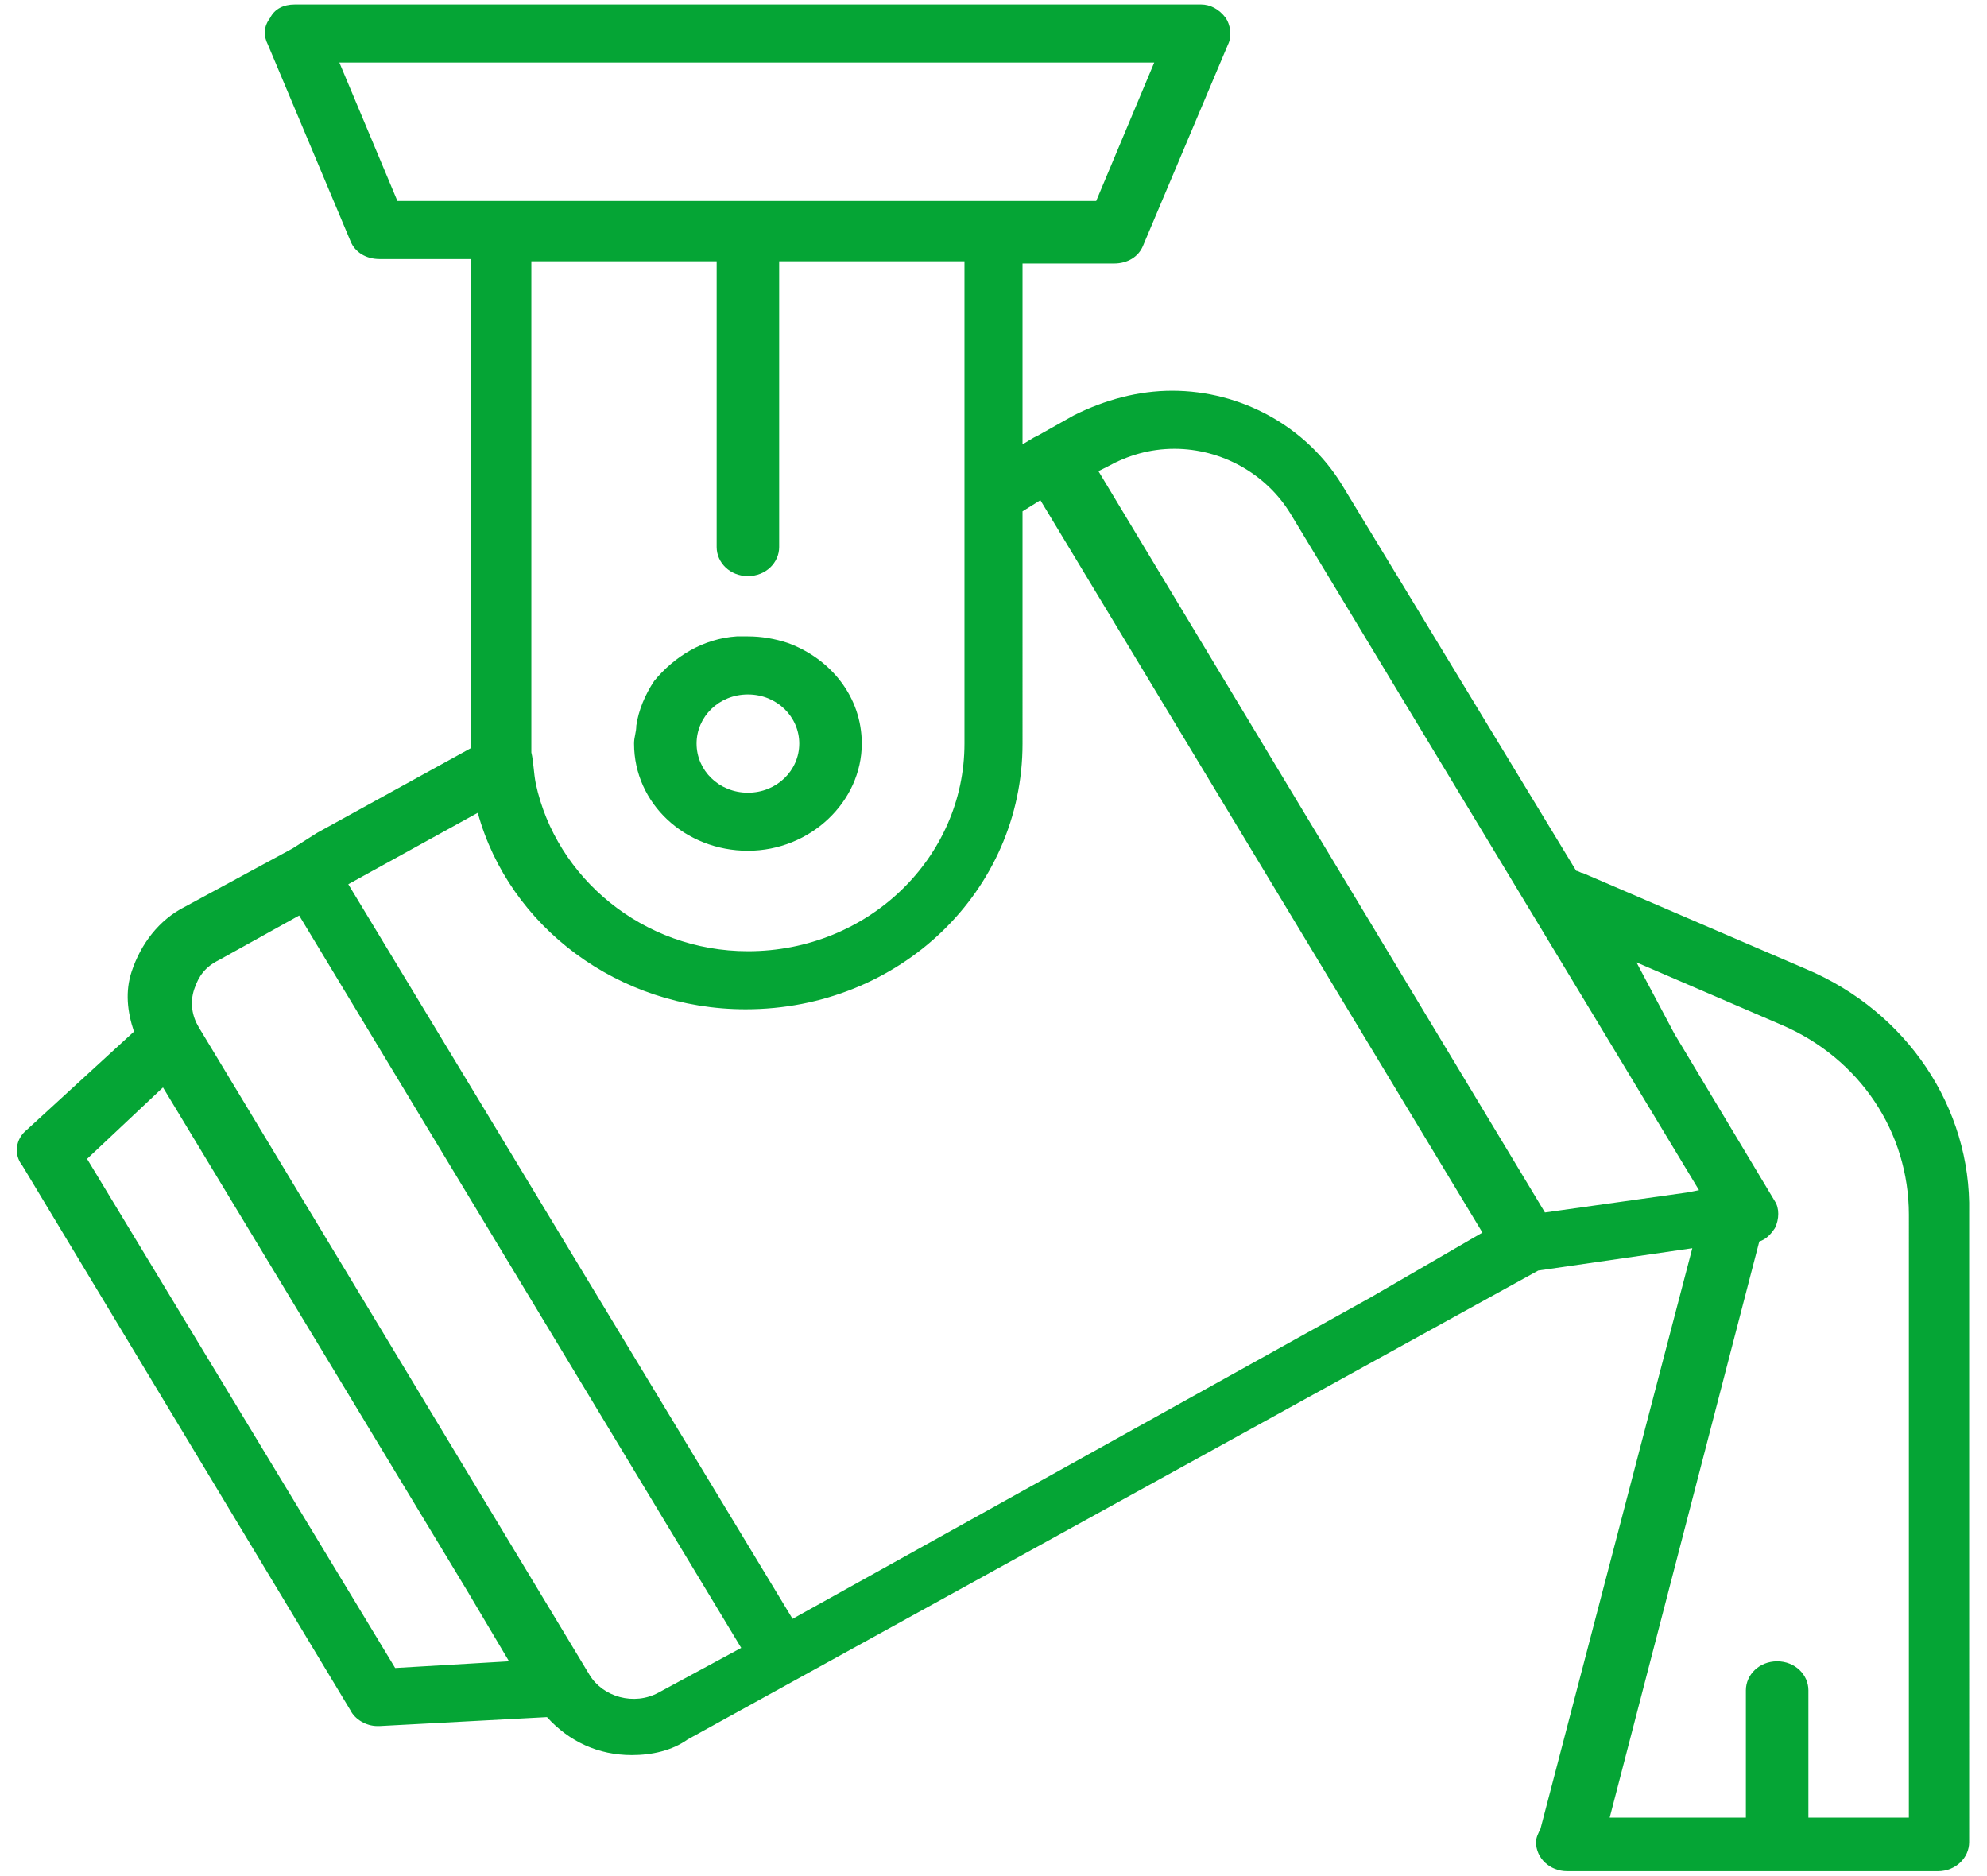 <?xml version="1.0" encoding="utf-8"?>
<!-- Generator: Adobe Illustrator 24.0.1, SVG Export Plug-In . SVG Version: 6.00 Build 0)  -->
<svg version="1.1" id="Metal_1_" xmlns="http://www.w3.org/2000/svg" xmlns:xlink="http://www.w3.org/1999/xlink" x="0px" y="0px"
	 viewBox="0 0 89 84" style="enable-background:new 0 0 89 84;" xml:space="preserve">
<style type="text/css">
	.st0{fill:#05A535;}
</style>
<g id="Metal">
	<g>
		<path class="st0" d="M80.9,43.4l-10-4.3c-0.1,0-0.2-0.1-0.3-0.1L60.1,21.7c-1.6-2.6-4.5-4.2-7.6-4.2c-1.5,0-3,0.4-4.4,1.1
			l-1.6,0.9l-0.2,0.1l-0.5,0.3v-8.1h4.1c0.6,0,1.1-0.3,1.3-0.8L55,2c0.2-0.4,0.1-0.9-0.1-1.2c-0.3-0.4-0.7-0.6-1.1-0.6H13.2
			c-0.5,0-0.9,0.2-1.1,0.6c-0.3,0.4-0.3,0.8-0.1,1.2l3.7,8.8c0.2,0.5,0.7,0.8,1.3,0.8h4.1v21.6c0,0.1,0,0.2,0,0.3l-6.9,3.8L13.1,38
			l-4.8,2.6c-1.2,0.6-2,1.7-2.4,2.9c-0.3,0.9-0.2,1.8,0.1,2.7l-4.8,4.4c-0.5,0.4-0.6,1.1-0.2,1.6l14.7,24.4c0.2,0.4,0.7,0.7,1.2,0.7
			c0,0,0.1,0,0.1,0l7.5-0.4c1,1.1,2.3,1.7,3.8,1.7c0.9,0,1.8-0.2,2.5-0.7l38.1-21l6.9-1l-6.8,26c-0.1,0.2-0.2,0.4-0.2,0.6
			c0,0.7,0.6,1.3,1.4,1.3h16.6c0.8,0,1.4-0.6,1.4-1.3V54.3C88.3,49.6,85.4,45.3,80.9,43.4z M17.8,9l-2.6-6.2h36.5L49.1,9H17.8z
			 M33.5,25.8c0.8,0,1.4-0.6,1.4-1.3V11.7h8.3v21.6c0,5.1-4.3,9.3-9.7,9.3c-4.7,0-8.6-3.3-9.5-7.5c0,0,0,0,0,0
			c-0.1-0.5-0.1-1-0.2-1.4c0-0.1,0-0.2,0-0.3V11.7h8.3v12.8C32.1,25.2,32.7,25.8,33.5,25.8z M17.7,74.7L3.9,51.9l3.4-3.2l13.6,22.5
			l1.9,3.2L17.7,74.7z M29.5,75.8c-1.1,0.6-2.5,0.2-3.1-0.8l-17.5-29c-0.3-0.5-0.4-1.1-0.2-1.7c0.2-0.6,0.5-1,1.1-1.3l3.6-2
			l19.8,32.8L29.5,75.8z M61.4,58.1L35.5,72.5L15.6,39.6v0l5.8-3.2v0c1.4,5.1,6.3,8.8,12,8.8c6.9,0,12.4-5.3,12.4-11.9V22.9l0.8-0.5
			l19.8,32.8L61.4,58.1z M75.6,53.4l-6.4,0.9l-20-33.2l0.4-0.2c0.9-0.5,1.9-0.8,3-0.8c2.1,0,4.1,1.1,5.2,2.9l14.8,24.5l3.5,5.8
			L75.6,53.4z M85.6,81.4h-4.6v-5.7c0-0.7-0.6-1.3-1.4-1.3c-0.8,0-1.4,0.6-1.4,1.3v5.7h-6.1l6.7-25.8c0.3-0.1,0.5-0.3,0.7-0.6
			c0.2-0.4,0.2-0.9,0-1.2L75,46.3l-1.7-3.2l6.5,2.8c3.5,1.5,5.7,4.8,5.7,8.5V81.4z M29.3,30.5c-0.4,0.6-0.7,1.3-0.8,2v0
			c0,0.3-0.1,0.5-0.1,0.8c0,2.7,2.3,4.8,5.1,4.8c2.8,0,5.1-2.2,5.1-4.8c0-2.1-1.4-3.8-3.3-4.5c-0.6-0.2-1.2-0.3-1.8-0.3
			c-0.2,0-0.3,0-0.5,0c0,0,0,0,0,0C31.5,28.6,30.2,29.4,29.3,30.5z M33.5,31.1c1.3,0,2.3,1,2.3,2.2c0,1.2-1,2.2-2.3,2.2
			c-1.3,0-2.3-1-2.3-2.2C31.2,32.1,32.2,31.1,33.5,31.1z"/>
	</g>
</g>
</svg>
